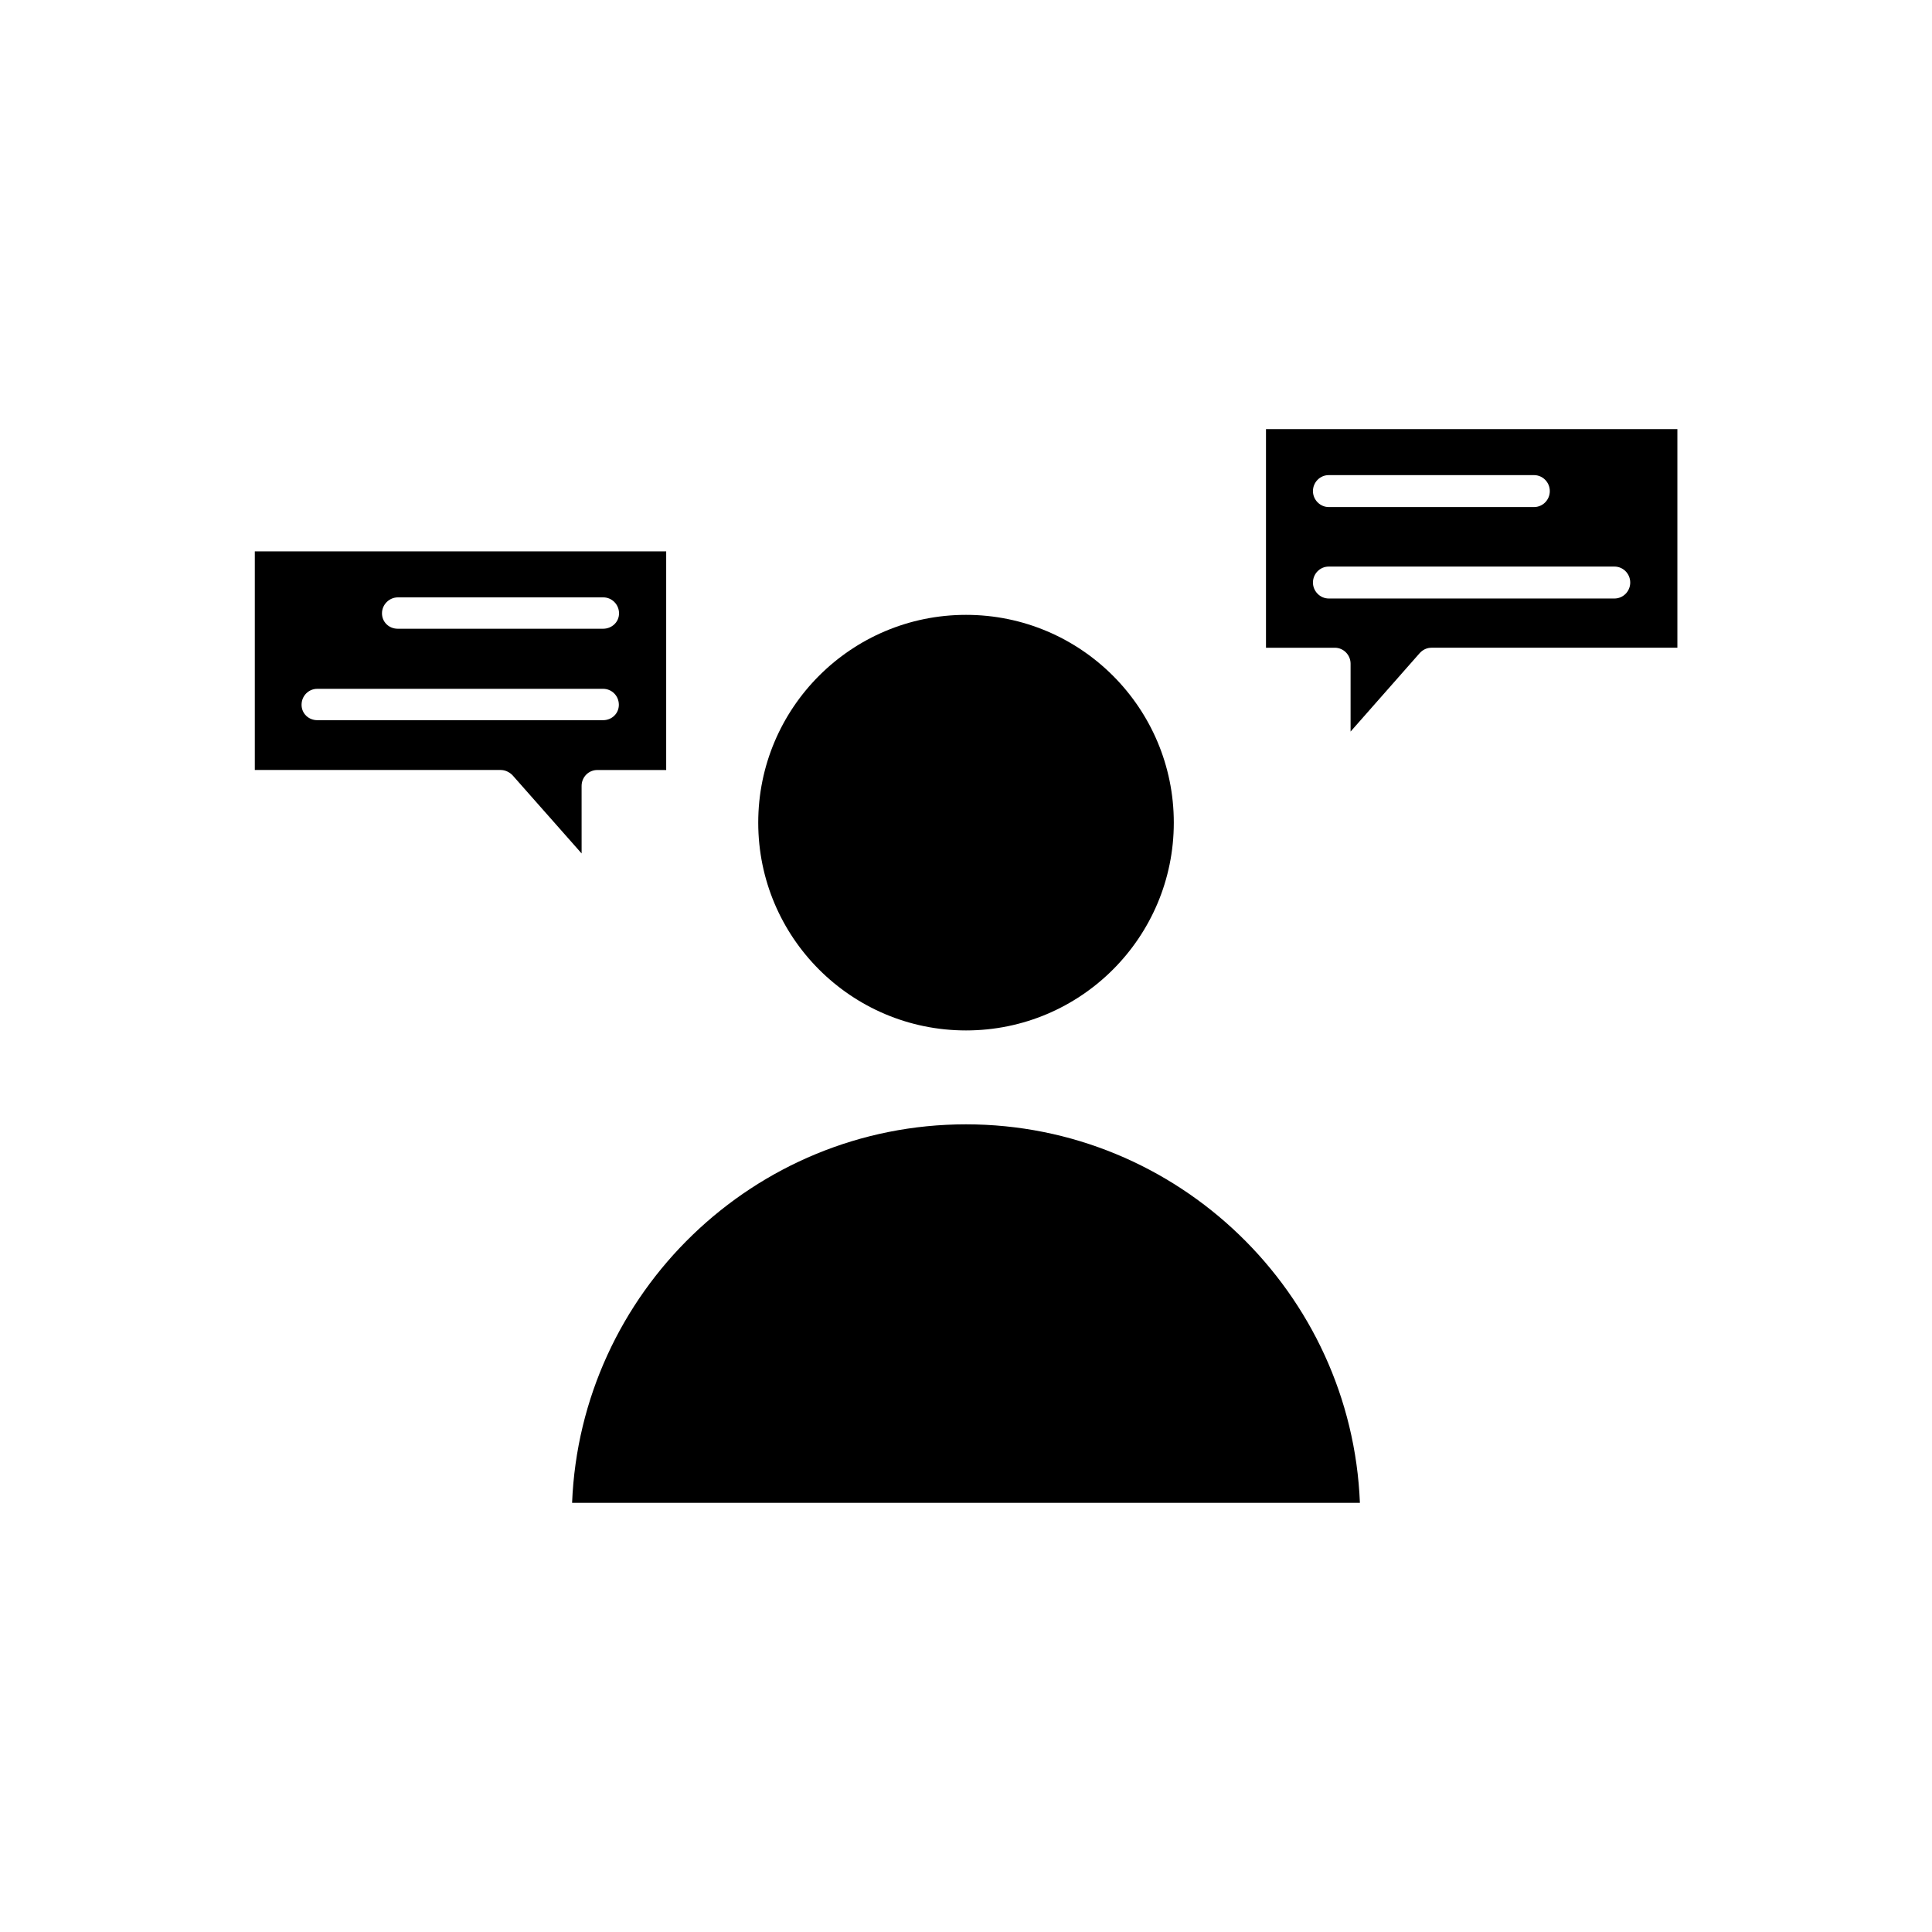 <?xml version="1.0" encoding="UTF-8"?>
<!-- Uploaded to: SVG Find, www.svgfind.com, Generator: SVG Find Mixer Tools -->
<svg fill="#000000" width="800px" height="800px" version="1.1" viewBox="144 144 512 512" xmlns="http://www.w3.org/2000/svg">
 <g>
  <path d="m400 441.96c-56.227 0-102.17 44.688-104.39 100.31h208.78c-2.215-55.621-48.215-100.31-104.39-100.31z"/>
  <path d="m298.13 352.29c0-2.367 1.863-4.231 4.18-4.231h18.238v-57.938l-109.02-0.004v57.938h65.141c1.211 0 2.316 0.555 3.125 1.359l18.34 20.758zm-48.668-49.98h54.41c2.316 0 4.18 1.914 4.18 4.231 0.004 2.32-1.91 4.082-4.231 4.082h-54.41c-2.316 0-4.18-1.762-4.18-4.082-0.004-2.316 1.914-4.231 4.231-4.231zm-21.363 32.547c-2.316 0-4.18-1.762-4.18-4.082 0-2.367 1.863-4.231 4.18-4.231h75.723c2.316 0 4.18 1.863 4.18 4.231 0 2.316-1.863 4.082-4.18 4.082z"/>
  <path d="m455.07 362.01c0 30.41-24.656 55.066-55.066 55.066-30.414 0-55.066-24.656-55.066-55.066 0-30.414 24.652-55.066 55.066-55.066 30.41 0 55.066 24.652 55.066 55.066"/>
  <path d="m479.5 257.72v57.938h18.238c2.316 0 4.18 1.914 4.18 4.231v17.984l18.289-20.758c0.855-0.957 1.965-1.461 3.176-1.461h65.141v-57.938zm16.625 12.191h54.41c2.316 0 4.18 1.914 4.18 4.231 0.004 2.32-1.859 4.234-4.18 4.234h-54.41c-2.266 0-4.18-1.914-4.18-4.231 0-2.32 1.863-4.234 4.18-4.234zm75.723 32.699h-75.723c-2.266 0-4.18-1.914-4.18-4.231 0-2.316 1.863-4.231 4.18-4.231h75.723c2.316 0 4.18 1.914 4.18 4.231 0.004 2.316-1.863 4.231-4.18 4.231z"/>
 </g>
</svg>